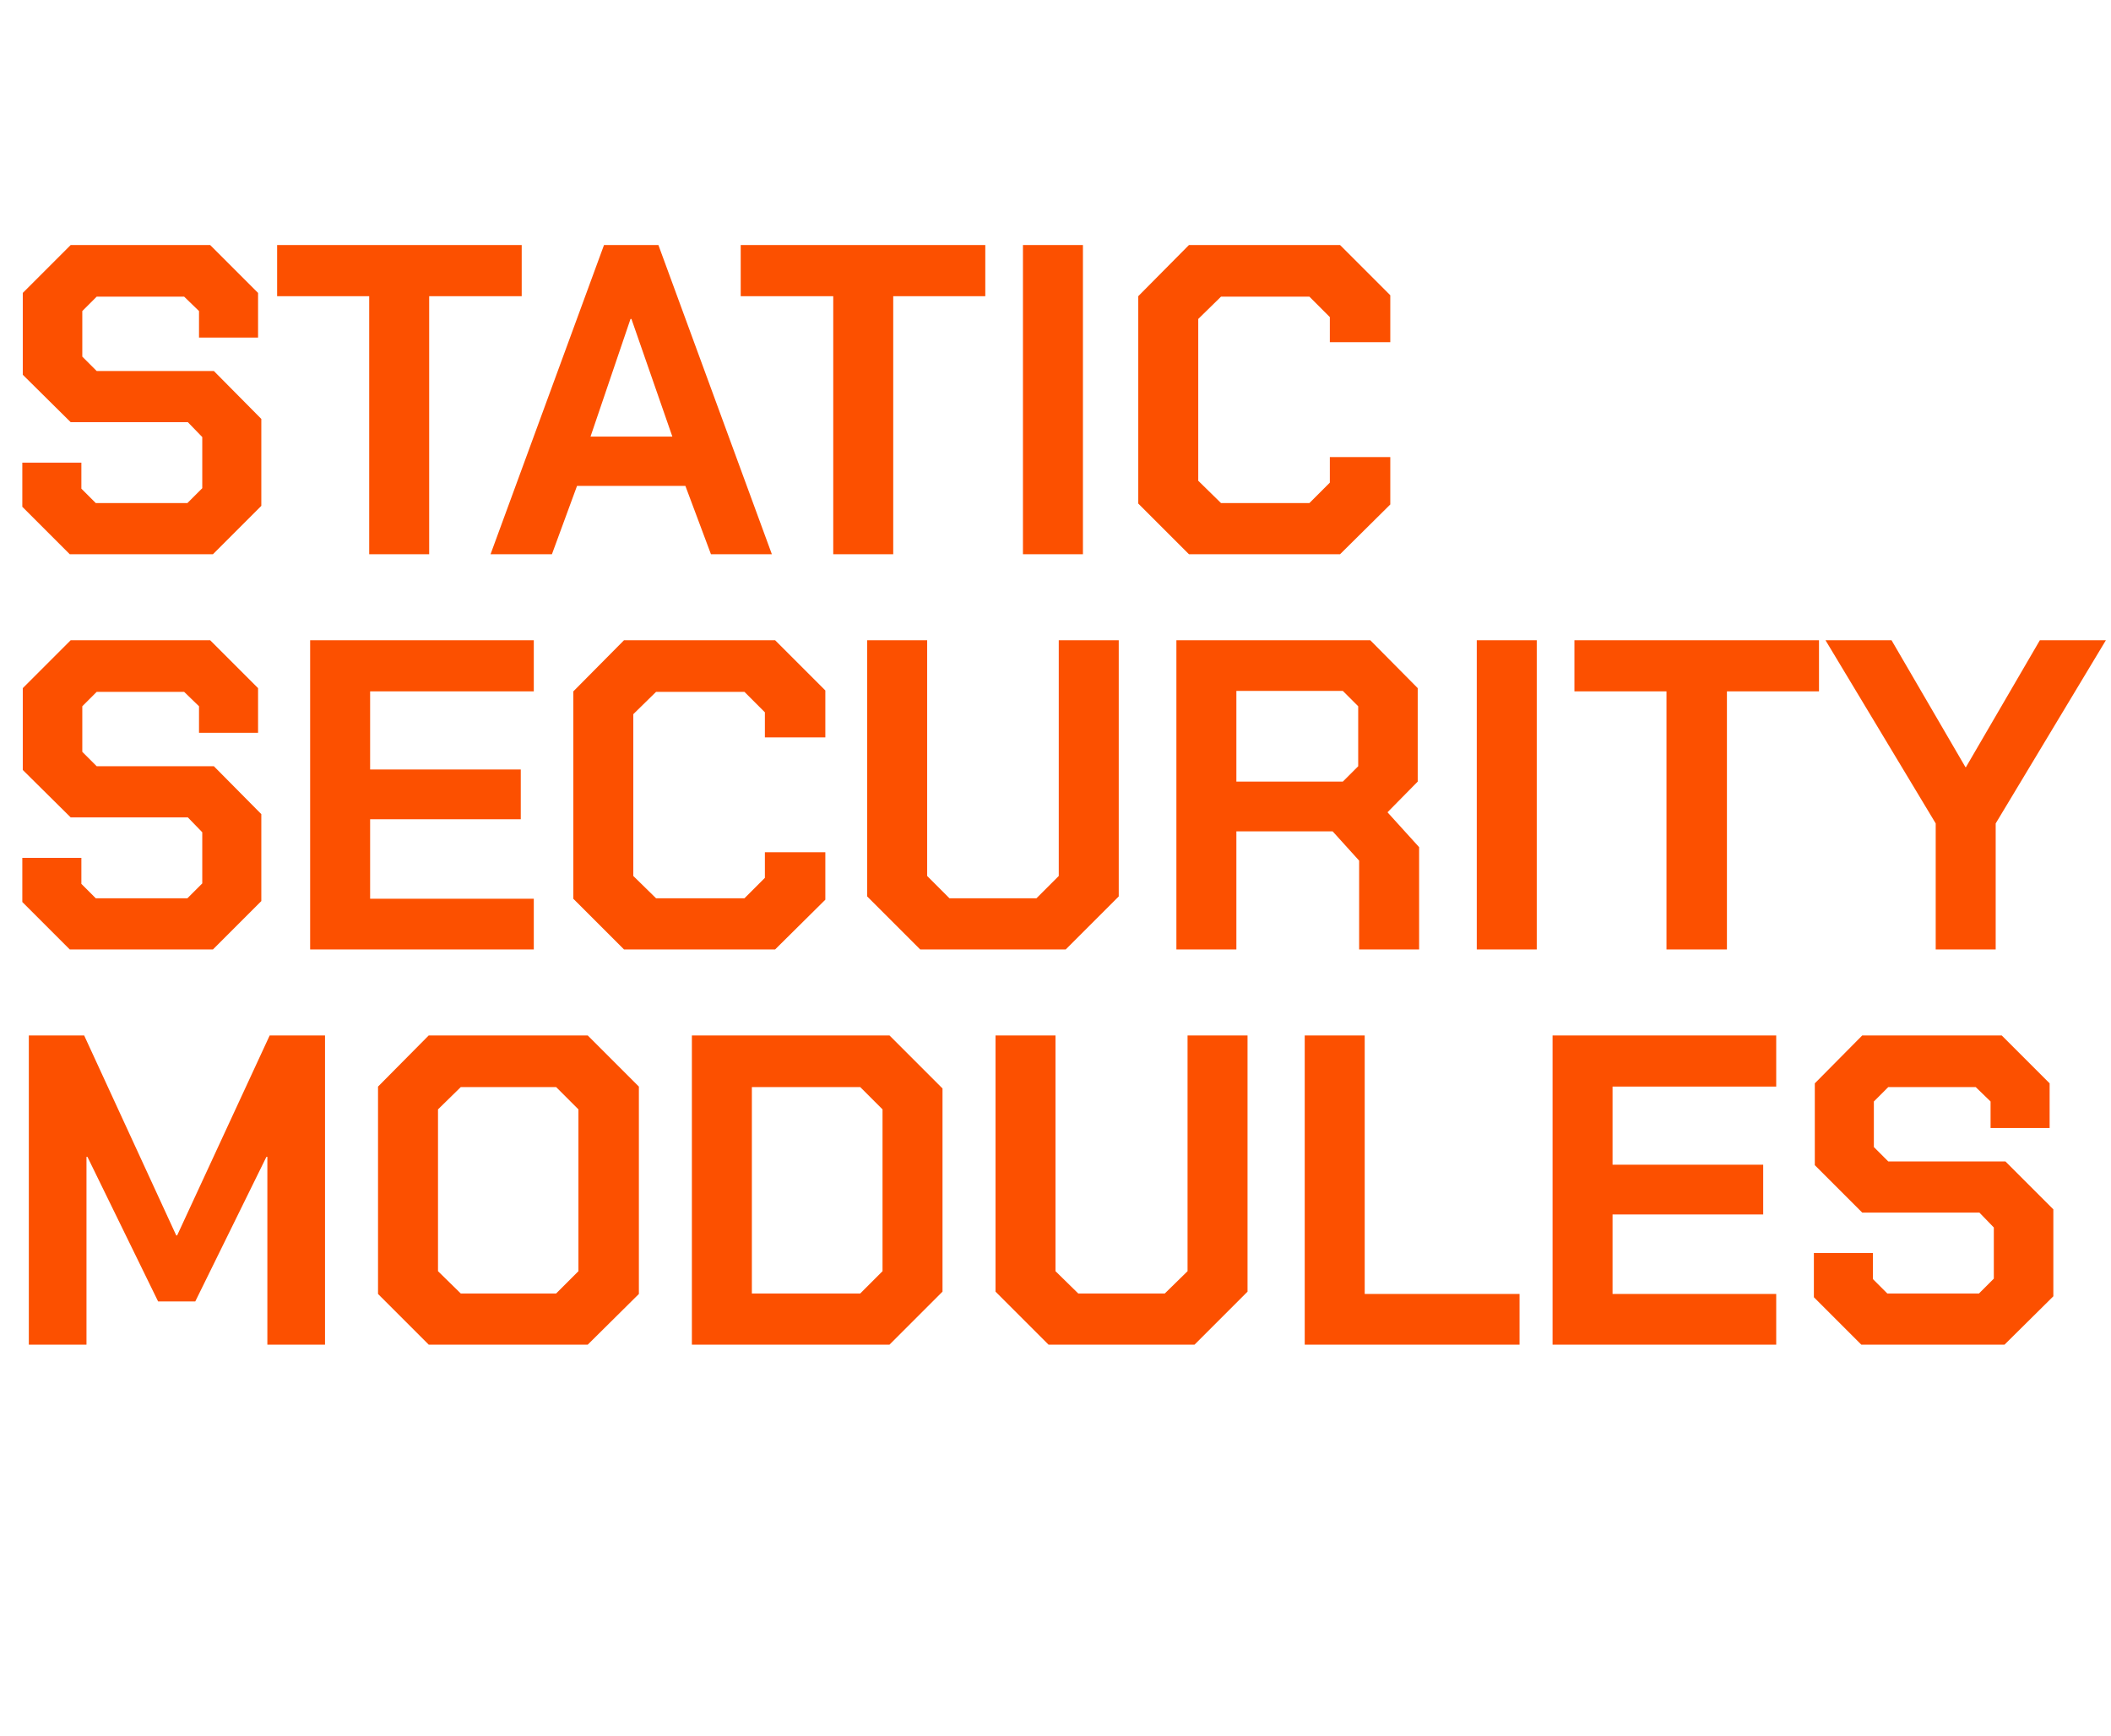 <?xml version="1.0" standalone="no"?><!DOCTYPE svg PUBLIC "-//W3C//DTD SVG 1.1//EN" "http://www.w3.org/Graphics/SVG/1.1/DTD/svg11.dtd"><svg xmlns="http://www.w3.org/2000/svg" version="1.1" width="454px" height="373.3px" viewBox="0 -25 454 373.3" style="top:-25px">  <desc>Static Security Modules</desc>  <defs/>  <g id="Polygon154084">    <path d="M 6.2 197.7 L 18.1 197.7 L 37.9 240.7 L 38.1 240.7 L 58 197.7 L 69.9 197.7 L 69.9 264.2 L 57.5 264.2 L 57.5 223.8 L 57.3 223.8 L 42 254.9 L 34 254.9 L 18.8 223.8 L 18.6 223.8 L 18.6 264.2 L 6.2 264.2 L 6.2 197.7 Z M 81.3 253.3 L 81.3 208.7 L 92.2 197.7 L 126.4 197.7 L 137.4 208.7 L 137.4 253.3 L 126.4 264.2 L 92.2 264.2 L 81.3 253.3 Z M 119.6 253.2 L 124.4 248.4 L 124.4 213.6 L 119.6 208.8 L 99.1 208.8 L 94.2 213.6 L 94.2 248.4 L 99.1 253.2 L 119.6 253.2 Z M 148.8 197.7 L 191.3 197.7 L 202.7 209.1 L 202.7 252.8 L 191.3 264.2 L 148.8 264.2 L 148.8 197.7 Z M 185 253.2 L 189.8 248.4 L 189.8 213.6 L 185 208.8 L 161.7 208.8 L 161.7 253.2 L 185 253.2 Z M 214.1 252.8 L 214.1 197.7 L 227 197.7 L 227 248.4 L 231.9 253.2 L 250.5 253.2 L 255.4 248.4 L 255.4 197.7 L 268.3 197.7 L 268.3 252.8 L 256.9 264.2 L 225.5 264.2 L 214.1 252.8 Z M 280.6 197.7 L 293.5 197.7 L 293.5 253.3 L 326.8 253.3 L 326.8 264.2 L 280.6 264.2 L 280.6 197.7 Z M 333.9 197.7 L 382 197.7 L 382 208.7 L 346.8 208.7 L 346.8 225.5 L 379.2 225.5 L 379.2 236.2 L 346.8 236.2 L 346.8 253.3 L 382 253.3 L 382 264.2 L 333.9 264.2 L 333.9 197.7 Z M 390.1 254 L 390.1 244.5 L 402.8 244.5 L 402.8 250.1 L 405.9 253.2 L 425.6 253.2 L 428.8 250 L 428.8 239 L 425.7 235.8 L 400.5 235.8 L 390.3 225.6 L 390.3 208 L 400.5 197.7 L 430.5 197.7 L 440.8 208 L 440.8 217.6 L 428.1 217.6 L 428.1 211.9 L 424.9 208.8 L 406.1 208.8 L 403 211.9 L 403 221.7 L 406.1 224.8 L 431.3 224.8 L 441.6 235.1 L 441.6 253.8 L 431.1 264.2 L 400.3 264.2 L 390.1 254 Z " stroke="none" fill="#fc5000"/>  </g>  <g id="Polygon154083">    <path d="M 4.8 169 L 4.8 159.5 L 17.5 159.5 L 17.5 165.1 L 20.6 168.2 L 40.3 168.2 L 43.5 165 L 43.5 154 L 40.4 150.8 L 15.2 150.8 L 4.9 140.6 L 4.9 123 L 15.2 112.7 L 45.2 112.7 L 55.5 123 L 55.5 132.6 L 42.8 132.6 L 42.8 126.9 L 39.6 123.8 L 20.8 123.8 L 17.7 126.9 L 17.7 136.7 L 20.8 139.8 L 46 139.8 L 56.2 150.1 L 56.2 168.8 L 45.8 179.2 L 15 179.2 L 4.8 169 Z M 66.7 112.7 L 114.8 112.7 L 114.8 123.7 L 79.6 123.7 L 79.6 140.5 L 112 140.5 L 112 151.2 L 79.6 151.2 L 79.6 168.3 L 114.8 168.3 L 114.8 179.2 L 66.7 179.2 L 66.7 112.7 Z M 123.3 168.3 L 123.3 123.7 L 134.2 112.7 L 166.7 112.7 L 177.5 123.5 L 177.5 133.6 L 164.5 133.6 L 164.5 128.2 L 160.1 123.8 L 141.1 123.8 L 136.2 128.6 L 136.2 163.4 L 141.1 168.2 L 160.1 168.2 L 164.5 163.8 L 164.5 158.3 L 177.5 158.3 L 177.5 168.5 L 166.7 179.2 L 134.2 179.2 L 123.3 168.3 Z M 186.5 167.8 L 186.5 112.7 L 199.4 112.7 L 199.4 163.4 L 204.2 168.2 L 222.9 168.2 L 227.7 163.4 L 227.7 112.7 L 240.6 112.7 L 240.6 167.8 L 229.2 179.2 L 197.9 179.2 L 186.5 167.8 Z M 305.2 157.2 L 305.2 179.2 L 292.3 179.2 L 292.3 160.1 L 286.6 153.8 L 265.9 153.8 L 265.9 179.2 L 253 179.2 L 253 112.7 L 294.7 112.7 L 304.9 123 L 304.9 143.1 L 298.4 149.7 L 305.2 157.2 Z M 265.9 143.1 L 288.8 143.1 L 292.1 139.8 L 292.1 126.9 L 288.8 123.6 L 265.9 123.6 L 265.9 143.1 Z M 317.6 112.7 L 330.5 112.7 L 330.5 179.2 L 317.6 179.2 L 317.6 112.7 Z M 358.4 123.7 L 338.6 123.7 L 338.6 112.7 L 391.2 112.7 L 391.2 123.7 L 371.4 123.7 L 371.4 179.2 L 358.4 179.2 L 358.4 123.7 Z M 416.3 152.1 L 392.6 112.7 L 406.8 112.7 L 422.7 140 L 422.8 140 L 438.7 112.7 L 452.9 112.7 L 429.2 152.1 L 429.2 179.2 L 416.3 179.2 L 416.3 152.1 Z " stroke="none" fill="#fc5000"/>  </g>  <g id="Polygon154082">    <path d="M 4.8 84 L 4.8 74.5 L 17.5 74.5 L 17.5 80.1 L 20.6 83.2 L 40.3 83.2 L 43.5 80 L 43.5 69 L 40.4 65.8 L 15.2 65.8 L 4.9 55.6 L 4.9 38 L 15.2 27.7 L 45.2 27.7 L 55.5 38 L 55.5 47.6 L 42.8 47.6 L 42.8 41.9 L 39.6 38.8 L 20.8 38.8 L 17.7 41.9 L 17.7 51.7 L 20.8 54.8 L 46 54.8 L 56.2 65.1 L 56.2 83.8 L 45.8 94.2 L 15 94.2 L 4.8 84 Z M 79.4 38.7 L 59.6 38.7 L 59.6 27.7 L 112.2 27.7 L 112.2 38.7 L 92.3 38.7 L 92.3 94.2 L 79.4 94.2 L 79.4 38.7 Z M 129.9 27.7 L 141.6 27.7 L 166 94.2 L 152.9 94.2 L 147.4 79.5 L 124.1 79.5 L 118.7 94.2 L 105.5 94.2 L 129.9 27.7 Z M 144.6 68.9 L 135.8 43.6 L 135.6 43.6 L 127 68.9 L 144.6 68.9 Z M 179.2 38.7 L 159.3 38.7 L 159.3 27.7 L 211.9 27.7 L 211.9 38.7 L 192.1 38.7 L 192.1 94.2 L 179.2 94.2 L 179.2 38.7 Z M 220 27.7 L 232.9 27.7 L 232.9 94.2 L 220 94.2 L 220 27.7 Z M 244.8 83.3 L 244.8 38.7 L 255.7 27.7 L 288.2 27.7 L 299 38.5 L 299 48.6 L 286 48.6 L 286 43.2 L 281.6 38.8 L 262.6 38.8 L 257.7 43.6 L 257.7 78.4 L 262.6 83.2 L 281.6 83.2 L 286 78.8 L 286 73.3 L 299 73.3 L 299 83.5 L 288.2 94.2 L 255.7 94.2 L 244.8 83.3 Z " stroke="none" fill="#fc5000"/>  </g></svg>